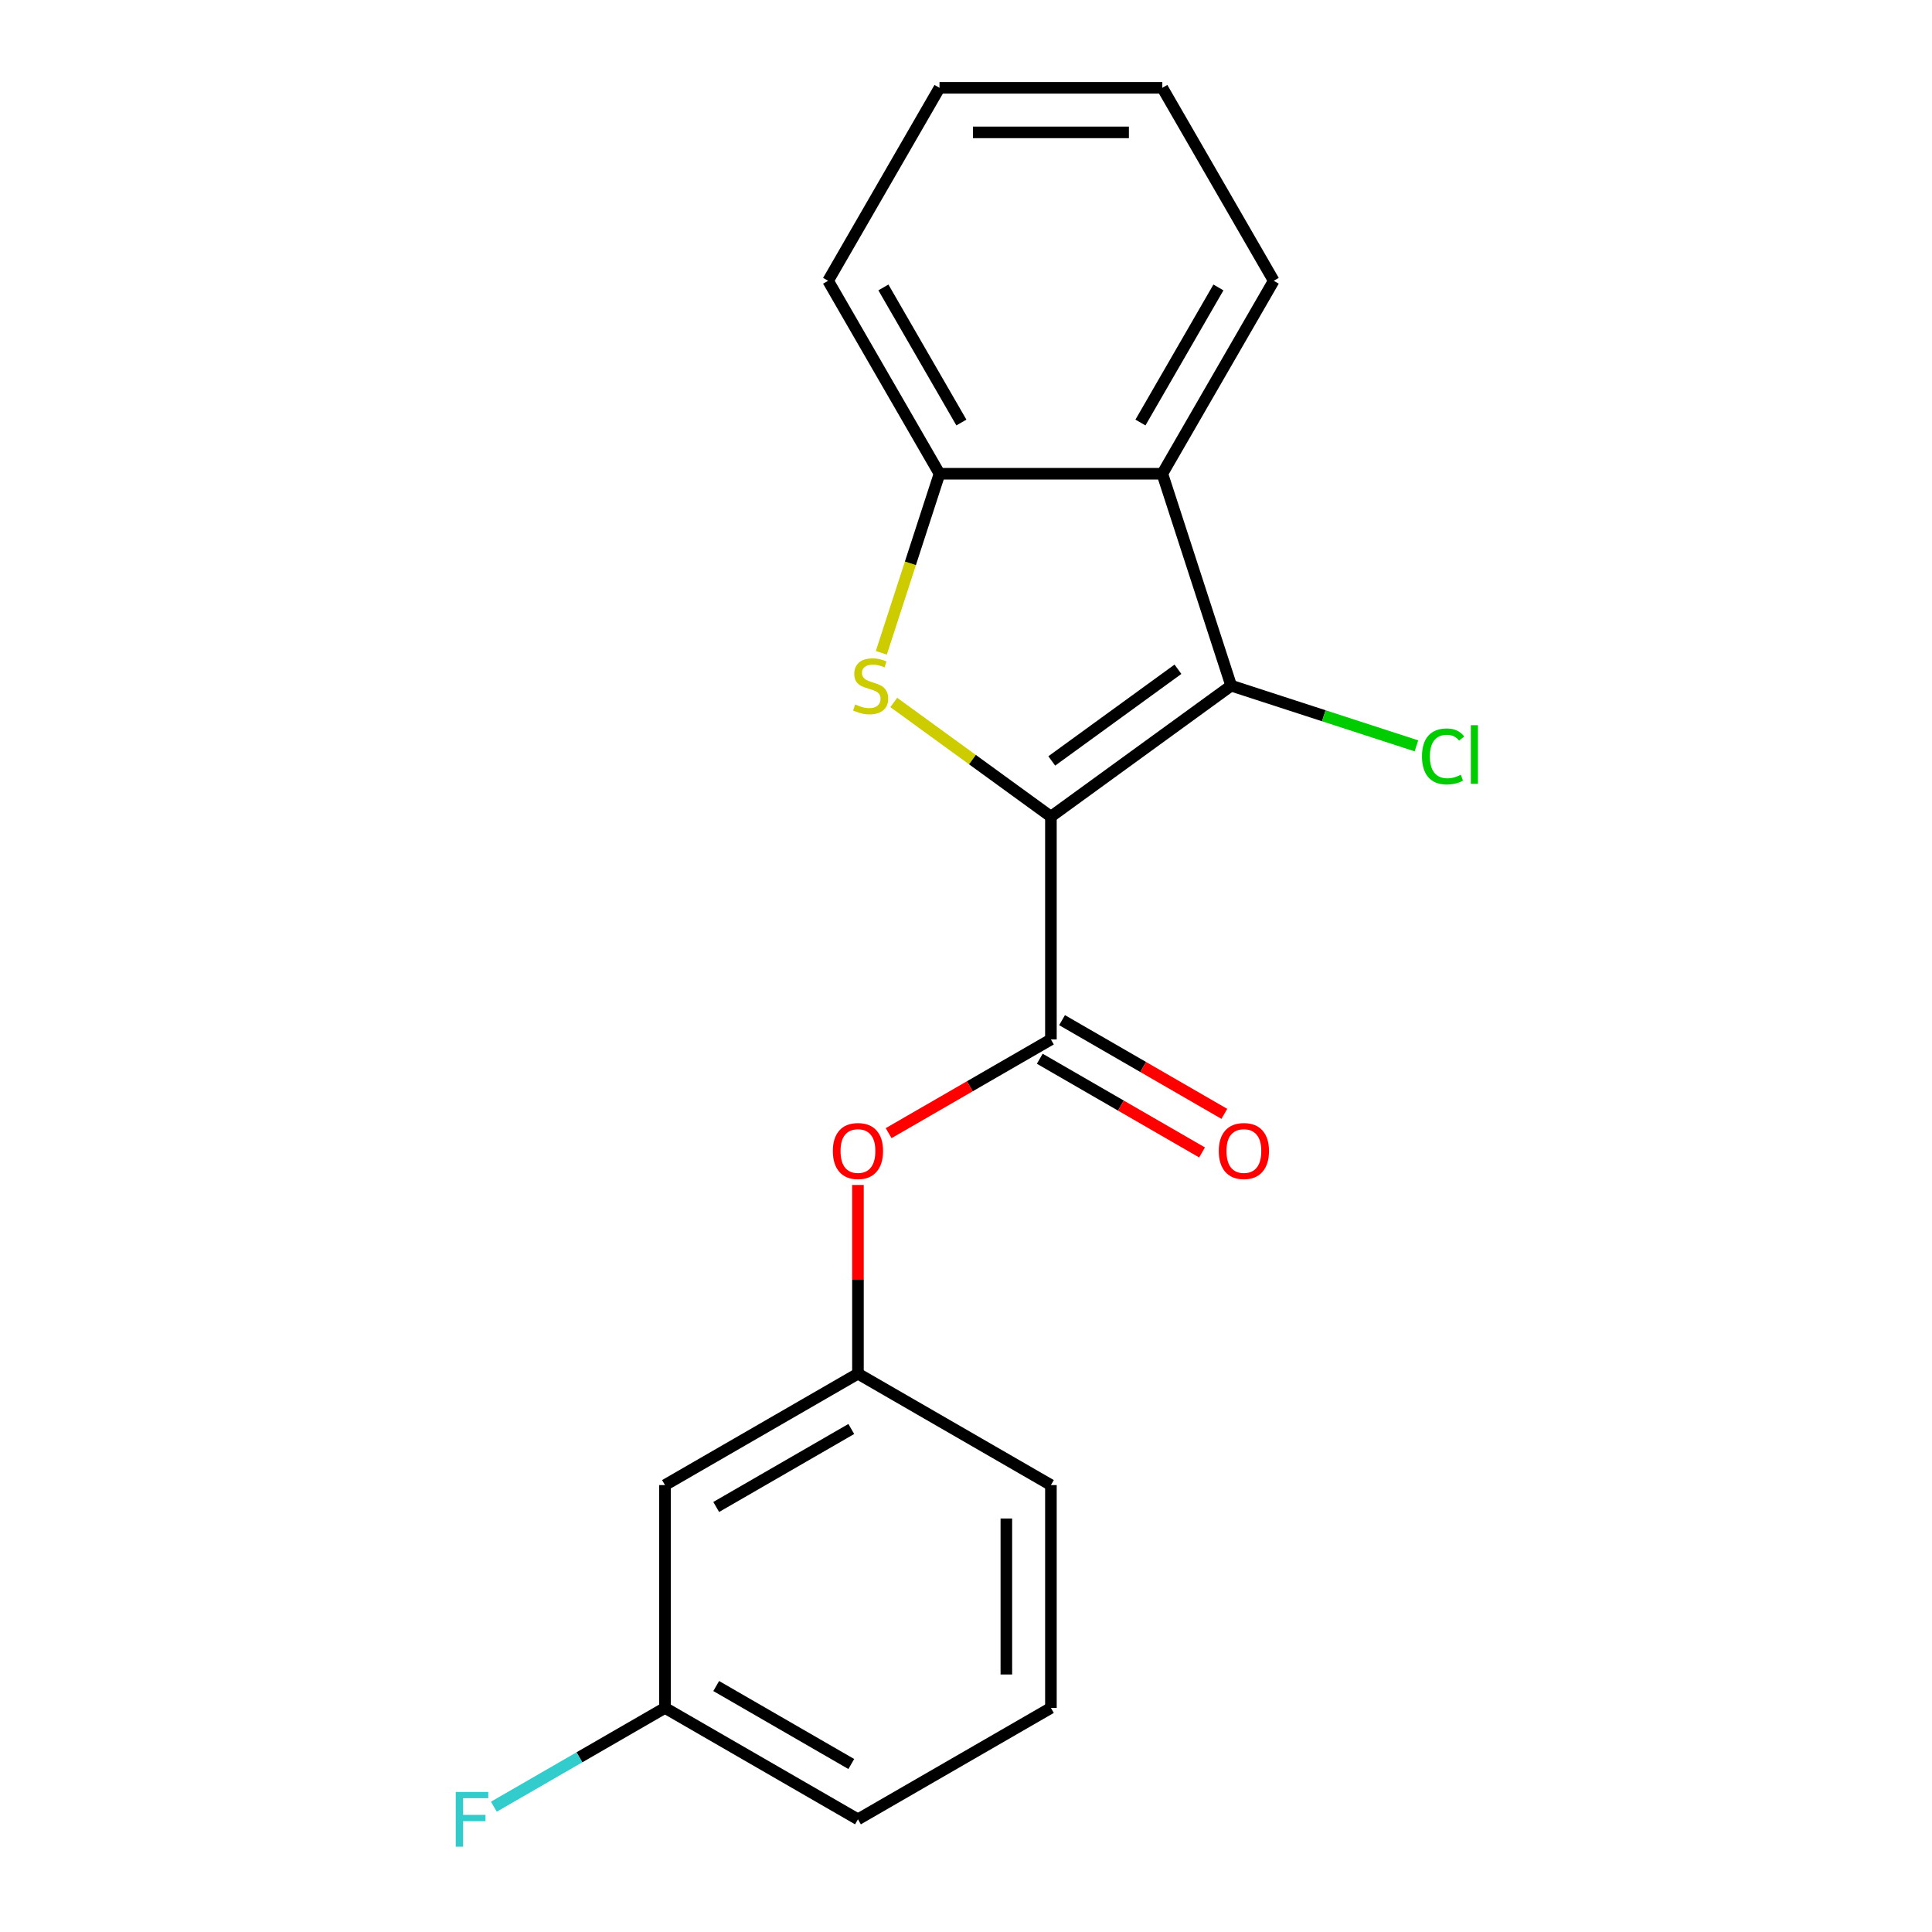<?xml version='1.0' encoding='iso-8859-1'?>
<svg version='1.1' baseProfile='full'
              xmlns='http://www.w3.org/2000/svg'
                      xmlns:rdkit='http://www.rdkit.org/xml'
                      xmlns:xlink='http://www.w3.org/1999/xlink'
                  xml:space='preserve'
width='1000px' height='1000px' viewBox='0 0 1000 1000'>
<!-- END OF HEADER -->
<rect style='opacity:1.0;fill:#FFFFFF;stroke:none' width='1000' height='1000' x='0' y='0'> </rect>
<path class='bond-0' d='M 543.952,422.688 L 503.281,393.139' style='fill:none;fill-rule:evenodd;stroke:#000000;stroke-width:6px;stroke-linecap:butt;stroke-linejoin:miter;stroke-opacity:1' />
<path class='bond-0' d='M 503.281,393.139 L 462.611,363.59' style='fill:none;fill-rule:evenodd;stroke:#CCCC00;stroke-width:6px;stroke-linecap:butt;stroke-linejoin:miter;stroke-opacity:1' />
<path class='bond-1' d='M 543.952,422.688 L 637.256,354.899' style='fill:none;fill-rule:evenodd;stroke:#000000;stroke-width:6px;stroke-linecap:butt;stroke-linejoin:miter;stroke-opacity:1' />
<path class='bond-1' d='M 544.389,393.859 L 609.703,346.406' style='fill:none;fill-rule:evenodd;stroke:#000000;stroke-width:6px;stroke-linecap:butt;stroke-linejoin:miter;stroke-opacity:1' />
<path class='bond-2' d='M 543.952,422.688 L 543.952,538.019' style='fill:none;fill-rule:evenodd;stroke:#000000;stroke-width:6px;stroke-linecap:butt;stroke-linejoin:miter;stroke-opacity:1' />
<path class='bond-4' d='M 456.172,337.895 L 471.229,291.554' style='fill:none;fill-rule:evenodd;stroke:#CCCC00;stroke-width:6px;stroke-linecap:butt;stroke-linejoin:miter;stroke-opacity:1' />
<path class='bond-4' d='M 471.229,291.554 L 486.287,245.213' style='fill:none;fill-rule:evenodd;stroke:#000000;stroke-width:6px;stroke-linecap:butt;stroke-linejoin:miter;stroke-opacity:1' />
<path class='bond-3' d='M 637.256,354.899 L 601.617,245.213' style='fill:none;fill-rule:evenodd;stroke:#000000;stroke-width:6px;stroke-linecap:butt;stroke-linejoin:miter;stroke-opacity:1' />
<path class='bond-8' d='M 637.256,354.899 L 685.197,370.476' style='fill:none;fill-rule:evenodd;stroke:#000000;stroke-width:6px;stroke-linecap:butt;stroke-linejoin:miter;stroke-opacity:1' />
<path class='bond-8' d='M 685.197,370.476 L 733.139,386.053' style='fill:none;fill-rule:evenodd;stroke:#00CC00;stroke-width:6px;stroke-linecap:butt;stroke-linejoin:miter;stroke-opacity:1' />
<path class='bond-5' d='M 543.952,538.019 L 501.954,562.266' style='fill:none;fill-rule:evenodd;stroke:#000000;stroke-width:6px;stroke-linecap:butt;stroke-linejoin:miter;stroke-opacity:1' />
<path class='bond-5' d='M 501.954,562.266 L 459.956,586.514' style='fill:none;fill-rule:evenodd;stroke:#FF0000;stroke-width:6px;stroke-linecap:butt;stroke-linejoin:miter;stroke-opacity:1' />
<path class='bond-6' d='M 538.185,548.007 L 580.183,572.254' style='fill:none;fill-rule:evenodd;stroke:#000000;stroke-width:6px;stroke-linecap:butt;stroke-linejoin:miter;stroke-opacity:1' />
<path class='bond-6' d='M 580.183,572.254 L 622.181,596.502' style='fill:none;fill-rule:evenodd;stroke:#FF0000;stroke-width:6px;stroke-linecap:butt;stroke-linejoin:miter;stroke-opacity:1' />
<path class='bond-6' d='M 549.718,528.031 L 591.716,552.278' style='fill:none;fill-rule:evenodd;stroke:#000000;stroke-width:6px;stroke-linecap:butt;stroke-linejoin:miter;stroke-opacity:1' />
<path class='bond-6' d='M 591.716,552.278 L 633.714,576.526' style='fill:none;fill-rule:evenodd;stroke:#FF0000;stroke-width:6px;stroke-linecap:butt;stroke-linejoin:miter;stroke-opacity:1' />
<path class='bond-12' d='M 601.617,245.213 L 659.282,145.334' style='fill:none;fill-rule:evenodd;stroke:#000000;stroke-width:6px;stroke-linecap:butt;stroke-linejoin:miter;stroke-opacity:1' />
<path class='bond-12' d='M 590.291,218.698 L 630.657,148.782' style='fill:none;fill-rule:evenodd;stroke:#000000;stroke-width:6px;stroke-linecap:butt;stroke-linejoin:miter;stroke-opacity:1' />
<path class='bond-19' d='M 601.617,245.213 L 486.287,245.213' style='fill:none;fill-rule:evenodd;stroke:#000000;stroke-width:6px;stroke-linecap:butt;stroke-linejoin:miter;stroke-opacity:1' />
<path class='bond-13' d='M 486.287,245.213 L 428.621,145.334' style='fill:none;fill-rule:evenodd;stroke:#000000;stroke-width:6px;stroke-linecap:butt;stroke-linejoin:miter;stroke-opacity:1' />
<path class='bond-13' d='M 497.613,218.698 L 457.247,148.782' style='fill:none;fill-rule:evenodd;stroke:#000000;stroke-width:6px;stroke-linecap:butt;stroke-linejoin:miter;stroke-opacity:1' />
<path class='bond-7' d='M 444.073,613.327 L 444.073,662.171' style='fill:none;fill-rule:evenodd;stroke:#FF0000;stroke-width:6px;stroke-linecap:butt;stroke-linejoin:miter;stroke-opacity:1' />
<path class='bond-7' d='M 444.073,662.171 L 444.073,711.014' style='fill:none;fill-rule:evenodd;stroke:#000000;stroke-width:6px;stroke-linecap:butt;stroke-linejoin:miter;stroke-opacity:1' />
<path class='bond-9' d='M 444.073,711.014 L 344.194,768.68' style='fill:none;fill-rule:evenodd;stroke:#000000;stroke-width:6px;stroke-linecap:butt;stroke-linejoin:miter;stroke-opacity:1' />
<path class='bond-9' d='M 440.624,739.64 L 370.708,780.006' style='fill:none;fill-rule:evenodd;stroke:#000000;stroke-width:6px;stroke-linecap:butt;stroke-linejoin:miter;stroke-opacity:1' />
<path class='bond-15' d='M 444.073,711.014 L 543.952,768.68' style='fill:none;fill-rule:evenodd;stroke:#000000;stroke-width:6px;stroke-linecap:butt;stroke-linejoin:miter;stroke-opacity:1' />
<path class='bond-10' d='M 344.194,768.68 L 344.194,884.01' style='fill:none;fill-rule:evenodd;stroke:#000000;stroke-width:6px;stroke-linecap:butt;stroke-linejoin:miter;stroke-opacity:1' />
<path class='bond-11' d='M 344.194,884.01 L 299.906,909.58' style='fill:none;fill-rule:evenodd;stroke:#000000;stroke-width:6px;stroke-linecap:butt;stroke-linejoin:miter;stroke-opacity:1' />
<path class='bond-11' d='M 299.906,909.58 L 255.618,935.149' style='fill:none;fill-rule:evenodd;stroke:#33CCCC;stroke-width:6px;stroke-linecap:butt;stroke-linejoin:miter;stroke-opacity:1' />
<path class='bond-21' d='M 344.194,884.01 L 444.073,941.675' style='fill:none;fill-rule:evenodd;stroke:#000000;stroke-width:6px;stroke-linecap:butt;stroke-linejoin:miter;stroke-opacity:1' />
<path class='bond-21' d='M 370.708,872.684 L 440.624,913.05' style='fill:none;fill-rule:evenodd;stroke:#000000;stroke-width:6px;stroke-linecap:butt;stroke-linejoin:miter;stroke-opacity:1' />
<path class='bond-17' d='M 659.282,145.334 L 601.617,45.455' style='fill:none;fill-rule:evenodd;stroke:#000000;stroke-width:6px;stroke-linecap:butt;stroke-linejoin:miter;stroke-opacity:1' />
<path class='bond-18' d='M 428.621,145.334 L 486.287,45.455' style='fill:none;fill-rule:evenodd;stroke:#000000;stroke-width:6px;stroke-linecap:butt;stroke-linejoin:miter;stroke-opacity:1' />
<path class='bond-14' d='M 543.952,884.01 L 543.952,768.68' style='fill:none;fill-rule:evenodd;stroke:#000000;stroke-width:6px;stroke-linecap:butt;stroke-linejoin:miter;stroke-opacity:1' />
<path class='bond-14' d='M 520.886,866.71 L 520.886,785.979' style='fill:none;fill-rule:evenodd;stroke:#000000;stroke-width:6px;stroke-linecap:butt;stroke-linejoin:miter;stroke-opacity:1' />
<path class='bond-16' d='M 543.952,884.01 L 444.073,941.675' style='fill:none;fill-rule:evenodd;stroke:#000000;stroke-width:6px;stroke-linecap:butt;stroke-linejoin:miter;stroke-opacity:1' />
<path class='bond-20' d='M 601.617,45.455 L 486.287,45.455' style='fill:none;fill-rule:evenodd;stroke:#000000;stroke-width:6px;stroke-linecap:butt;stroke-linejoin:miter;stroke-opacity:1' />
<path class='bond-20' d='M 584.317,68.521 L 503.586,68.521' style='fill:none;fill-rule:evenodd;stroke:#000000;stroke-width:6px;stroke-linecap:butt;stroke-linejoin:miter;stroke-opacity:1' />
<path  class='atom-1' d='M 442.647 364.619
Q 442.967 364.739, 444.287 365.299
Q 445.607 365.859, 447.047 366.219
Q 448.527 366.539, 449.967 366.539
Q 452.647 366.539, 454.207 365.259
Q 455.767 363.939, 455.767 361.659
Q 455.767 360.099, 454.967 359.139
Q 454.207 358.179, 453.007 357.659
Q 451.807 357.139, 449.807 356.539
Q 447.287 355.779, 445.767 355.059
Q 444.287 354.339, 443.207 352.819
Q 442.167 351.299, 442.167 348.739
Q 442.167 345.179, 444.567 342.979
Q 447.007 340.779, 451.807 340.779
Q 455.087 340.779, 458.807 342.339
L 457.887 345.419
Q 454.487 344.019, 451.927 344.019
Q 449.167 344.019, 447.647 345.179
Q 446.127 346.299, 446.167 348.259
Q 446.167 349.779, 446.927 350.699
Q 447.727 351.619, 448.847 352.139
Q 450.007 352.659, 451.927 353.259
Q 454.487 354.059, 456.007 354.859
Q 457.527 355.659, 458.607 357.299
Q 459.727 358.899, 459.727 361.659
Q 459.727 365.579, 457.087 367.699
Q 454.487 369.779, 450.127 369.779
Q 447.607 369.779, 445.687 369.219
Q 443.807 368.699, 441.567 367.779
L 442.647 364.619
' fill='#CCCC00'/>
<path  class='atom-6' d='M 431.073 595.764
Q 431.073 588.964, 434.433 585.164
Q 437.793 581.364, 444.073 581.364
Q 450.353 581.364, 453.713 585.164
Q 457.073 588.964, 457.073 595.764
Q 457.073 602.644, 453.673 606.564
Q 450.273 610.444, 444.073 610.444
Q 437.833 610.444, 434.433 606.564
Q 431.073 602.684, 431.073 595.764
M 444.073 607.244
Q 448.393 607.244, 450.713 604.364
Q 453.073 601.444, 453.073 595.764
Q 453.073 590.204, 450.713 587.404
Q 448.393 584.564, 444.073 584.564
Q 439.753 584.564, 437.393 587.364
Q 435.073 590.164, 435.073 595.764
Q 435.073 601.484, 437.393 604.364
Q 439.753 607.244, 444.073 607.244
' fill='#FF0000'/>
<path  class='atom-7' d='M 630.831 595.764
Q 630.831 588.964, 634.191 585.164
Q 637.551 581.364, 643.831 581.364
Q 650.111 581.364, 653.471 585.164
Q 656.831 588.964, 656.831 595.764
Q 656.831 602.644, 653.431 606.564
Q 650.031 610.444, 643.831 610.444
Q 637.591 610.444, 634.191 606.564
Q 630.831 602.684, 630.831 595.764
M 643.831 607.244
Q 648.151 607.244, 650.471 604.364
Q 652.831 601.444, 652.831 595.764
Q 652.831 590.204, 650.471 587.404
Q 648.151 584.564, 643.831 584.564
Q 639.511 584.564, 637.151 587.364
Q 634.831 590.164, 634.831 595.764
Q 634.831 601.484, 637.151 604.364
Q 639.511 607.244, 643.831 607.244
' fill='#FF0000'/>
<path  class='atom-9' d='M 736.022 391.518
Q 736.022 384.478, 739.302 380.798
Q 742.622 377.078, 748.902 377.078
Q 754.742 377.078, 757.862 381.198
L 755.222 383.358
Q 752.942 380.358, 748.902 380.358
Q 744.622 380.358, 742.342 383.238
Q 740.102 386.078, 740.102 391.518
Q 740.102 397.118, 742.422 399.998
Q 744.782 402.878, 749.342 402.878
Q 752.462 402.878, 756.102 400.998
L 757.222 403.998
Q 755.742 404.958, 753.502 405.518
Q 751.262 406.078, 748.782 406.078
Q 742.622 406.078, 739.302 402.318
Q 736.022 398.558, 736.022 391.518
' fill='#00CC00'/>
<path  class='atom-9' d='M 761.302 375.358
L 764.982 375.358
L 764.982 405.718
L 761.302 405.718
L 761.302 375.358
' fill='#00CC00'/>
<path  class='atom-12' d='M 235.894 927.515
L 252.734 927.515
L 252.734 930.755
L 239.694 930.755
L 239.694 939.355
L 251.294 939.355
L 251.294 942.635
L 239.694 942.635
L 239.694 955.835
L 235.894 955.835
L 235.894 927.515
' fill='#33CCCC'/>
</svg>
